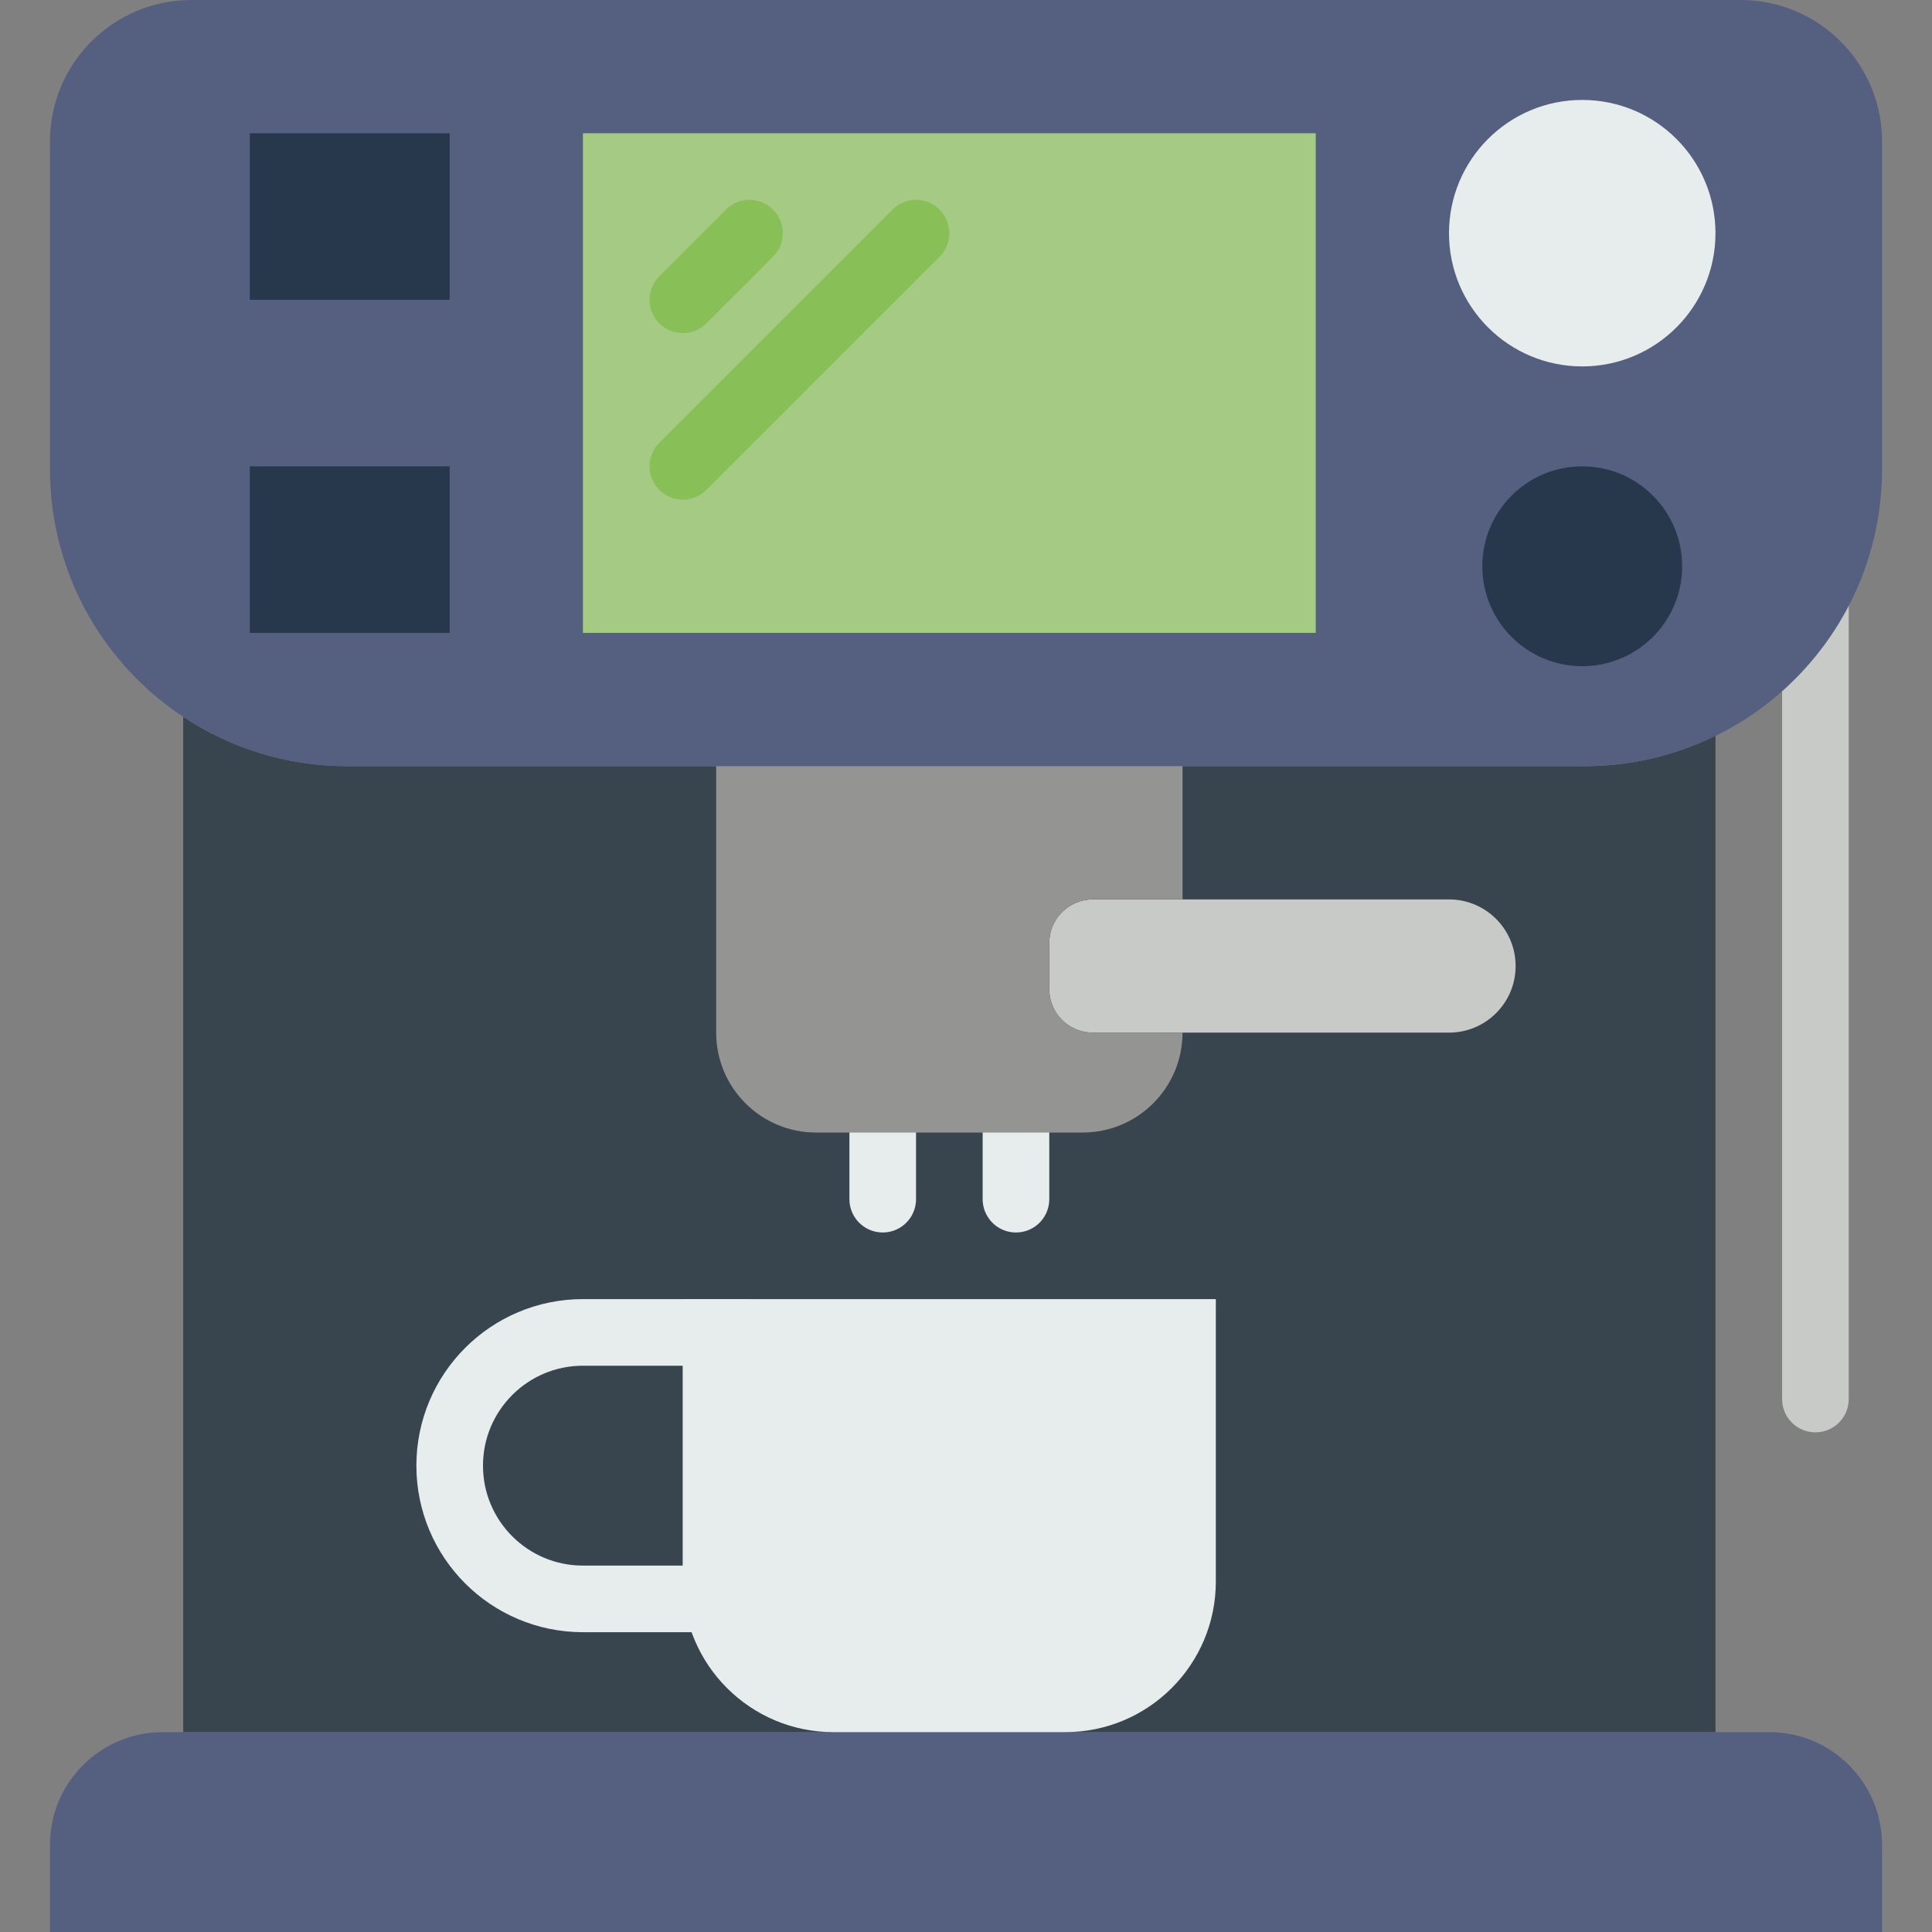 <?xml version="1.0" encoding="iso-8859-1"?>
<!-- Uploaded to: SVG Repo, www.svgrepo.com, Generator: SVG Repo Mixer Tools -->
<!DOCTYPE svg PUBLIC "-//W3C//DTD SVG 1.1//EN" "http://www.w3.org/Graphics/SVG/1.1/DTD/svg11.dtd">
<svg version="1.1" id="Capa_1" xmlns="http://www.w3.org/2000/svg" xmlns:xlink="http://www.w3.org/1999/xlink" 
	 viewBox="0 0 58 58" xml:space="preserve">
<rect x="0" y="0" width="58" height="58" fill="#808080" stroke="none"/>
<line style="fill:none;stroke:#C7CAC7;stroke-width:2;stroke-linecap:round;stroke-miterlimit:10;" x1="54.5" y1="11" x2="54.5" y2="42"/>
<path style="fill:#556080;" d="M56.5,58h-55v-2.616C1.5,53.515,3.015,52,4.884,52h48.232c1.869,0,3.384,1.515,3.384,3.384V58z"/>
<path style="fill:#38454F;" d="M47.579,23H10.421c-1.82,0-3.51-0.548-4.921-1.483V52h46V22.083C50.315,22.665,48.988,23,47.579,23z"
	/>
<path style="fill:#556080;" d="M47.579,23H10.421C5.494,23,1.5,19.006,1.5,14.079V4.247C1.5,1.901,3.401,0,5.747,0h46.506
	C54.599,0,56.5,1.901,56.5,4.247v9.832C56.5,19.006,52.506,23,47.579,23z"/>
<rect x="17.5" y="4" style="fill:#A4CA83;" width="22" height="15"/>
<path style="fill:#E7ECED;" d="M31.979,52h-6.958c-2.497,0-4.521-2.024-4.521-4.521V39h16v8.479C36.5,49.976,34.476,52,31.979,52z"
	/>
<path style="fill:none;stroke:#E7ECED;stroke-width:2;stroke-linecap:round;stroke-miterlimit:10;" d="M21.5,48h-4
	c-2.209,0-4-1.791-4-4v0c0-2.209,1.791-4,4-4h4V48z"/>
<circle style="fill:#E7ECED;" cx="47.5" cy="7" r="4"/>
<circle style="fill:#28384C;" cx="47.5" cy="17" r="3"/>
<rect x="7.5" y="4" style="fill:#28384C;" width="6" height="5"/>
<rect x="7.5" y="14" style="fill:#28384C;" width="6" height="5"/>
<path style="fill:#88C057;" d="M20.5,10c-0.256,0-0.512-0.098-0.707-0.293c-0.391-0.391-0.391-1.023,0-1.414l2-2
	c0.391-0.391,1.023-0.391,1.414,0s0.391,1.023,0,1.414l-2,2C21.012,9.902,20.756,10,20.5,10z"/>
<path style="fill:#88C057;" d="M20.5,15c-0.256,0-0.512-0.098-0.707-0.293c-0.391-0.391-0.391-1.023,0-1.414l7-7
	c0.391-0.391,1.023-0.391,1.414,0s0.391,1.023,0,1.414l-7,7C21.012,14.902,20.756,15,20.5,15z"/>
<line style="fill:none;stroke:#E7ECED;stroke-width:2;stroke-linecap:round;stroke-miterlimit:10;" x1="26.5" y1="34" x2="26.5" y2="36"/>
<line style="fill:none;stroke:#E7ECED;stroke-width:2;stroke-linecap:round;stroke-miterlimit:10;" x1="30.5" y1="34" x2="30.5" y2="36"/>
<path style="fill:#C7CAC7;" d="M43.5,31H32.806c-0.722,0-1.306-0.585-1.306-1.306v-1.387c0-0.722,0.585-1.306,1.306-1.306H43.5
	c1.105,0,2,0.895,2,2v0C45.5,30.105,44.605,31,43.5,31z"/>
<path style="fill:#949493;" d="M32.806,27H35.5v-4h-14v8c0,1.657,1.343,3,3,3h8c1.657,0,3-1.343,3-3h-2.694
	c-0.722,0-1.306-0.585-1.306-1.306v-1.387C31.5,27.585,32.085,27,32.806,27z"/>
</svg>